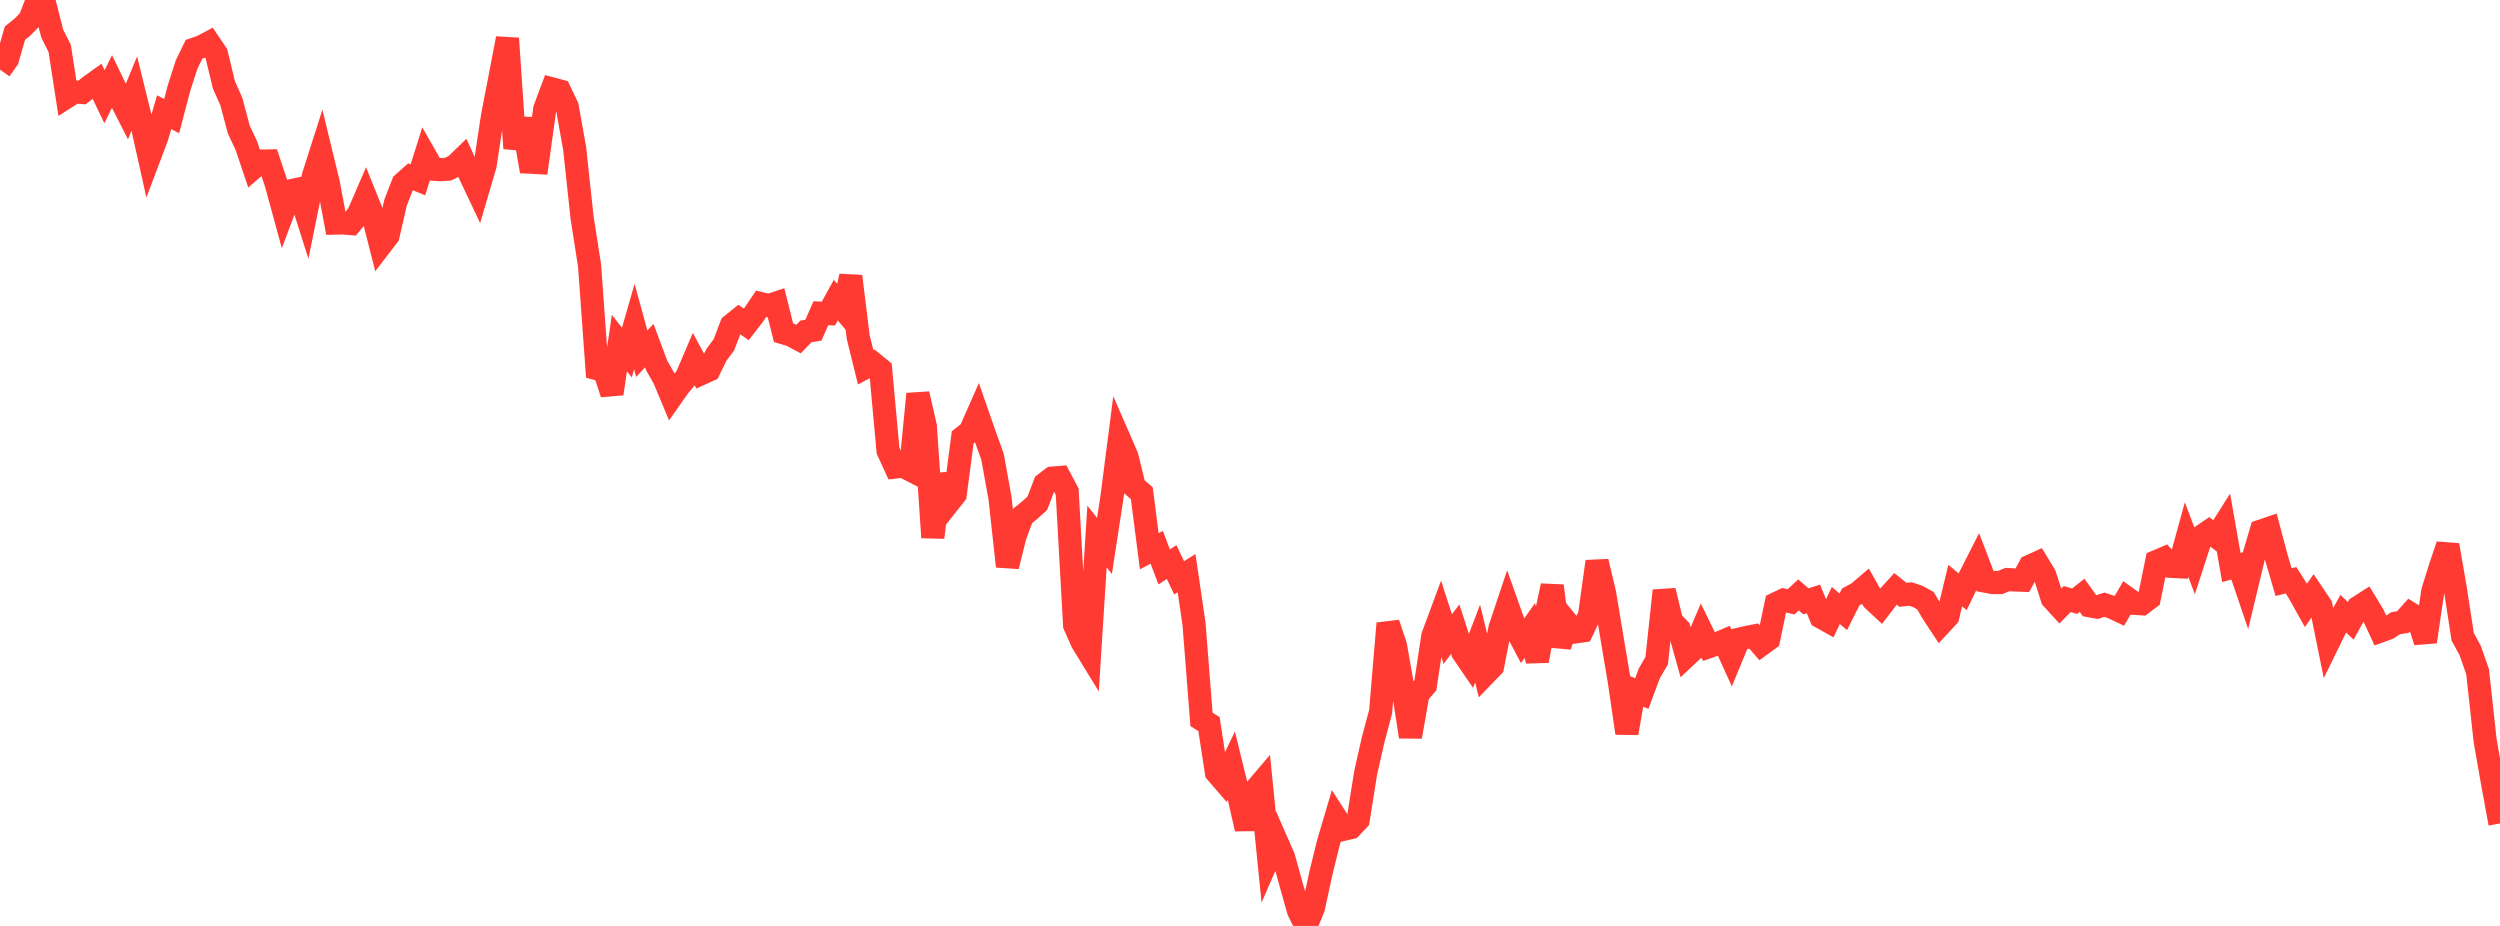 <?xml version="1.0" standalone="no"?>
<!DOCTYPE svg PUBLIC "-//W3C//DTD SVG 1.1//EN" "http://www.w3.org/Graphics/SVG/1.1/DTD/svg11.dtd">

<svg width="135" height="50" viewBox="0 0 135 50" preserveAspectRatio="none" 
  xmlns="http://www.w3.org/2000/svg"
  xmlns:xlink="http://www.w3.org/1999/xlink">


<polyline points="0.0, 3.76 0.403, 3.193 0.806, 1.791 1.209, 1.466 1.612, 1.055 2.015, 0.0 2.418, 0.227 2.821, 1.815 3.224, 2.615 3.627, 5.219 4.03, 4.962 4.433, 4.992 4.836, 4.672 5.239, 4.382 5.642, 5.223 6.045, 4.403 6.448, 5.235 6.851, 6.027 7.254, 5.049 7.657, 6.681 8.06, 8.489 8.463, 7.422 8.866, 6.058 9.269, 6.273 9.672, 4.74 10.075, 3.489 10.478, 2.662 10.881, 2.522 11.284, 2.308 11.687, 2.906 12.09, 4.58 12.493, 5.484 12.896, 7.001 13.299, 7.852 13.701, 9.047 14.104, 8.7 14.507, 8.692 14.91, 9.899 15.313, 11.375 15.716, 10.3 16.119, 10.213 16.522, 11.486 16.925, 9.501 17.328, 8.238 17.731, 9.902 18.134, 12.047 18.537, 12.038 18.94, 12.073 19.343, 11.584 19.746, 10.652 20.149, 11.654 20.552, 13.245 20.955, 12.721 21.358, 10.95 21.761, 9.906 22.164, 9.547 22.567, 9.711 22.97, 8.428 23.373, 9.134 23.776, 9.163 24.179, 9.138 24.582, 8.95 24.985, 8.559 25.388, 9.445 25.791, 10.297 26.194, 8.928 26.597, 6.261 27.0, 4.177 27.403, 2.075 27.806, 8.012 28.209, 6.423 28.612, 8.758 29.015, 8.779 29.418, 5.878 29.821, 4.803 30.224, 4.911 30.627, 5.759 31.03, 8.012 31.433, 11.759 31.836, 14.333 32.239, 19.912 32.642, 20.025 33.045, 21.26 33.448, 18.526 33.851, 19.036 34.254, 17.636 34.657, 19.102 35.06, 18.662 35.463, 19.739 35.866, 20.447 36.269, 21.416 36.672, 20.845 37.075, 20.361 37.478, 19.416 37.881, 20.169 38.284, 19.985 38.687, 19.161 39.09, 18.62 39.493, 17.563 39.896, 17.238 40.299, 17.519 40.701, 16.999 41.104, 16.402 41.507, 16.501 41.91, 16.368 42.313, 17.973 42.716, 18.094 43.119, 18.309 43.522, 17.895 43.925, 17.829 44.328, 16.913 44.731, 16.935 45.134, 16.209 45.537, 16.687 45.94, 14.919 46.343, 18.202 46.746, 19.833 47.149, 19.618 47.552, 19.945 47.955, 24.338 48.358, 25.218 48.761, 25.172 49.164, 25.378 49.567, 21.274 49.97, 23.032 50.373, 29.023 50.776, 25.624 51.179, 27.202 51.582, 26.693 51.985, 23.619 52.388, 23.301 52.791, 22.388 53.194, 23.545 53.597, 24.667 54.0, 26.893 54.403, 30.581 54.806, 28.957 55.209, 27.87 55.612, 27.543 56.015, 27.177 56.418, 26.124 56.821, 25.818 57.224, 25.785 57.627, 26.545 58.03, 33.754 58.433, 34.671 58.836, 35.328 59.239, 28.973 59.642, 29.483 60.045, 26.856 60.448, 23.721 60.851, 24.647 61.254, 26.288 61.657, 26.63 62.06, 29.768 62.463, 29.553 62.866, 30.612 63.269, 30.349 63.672, 31.201 64.075, 30.952 64.478, 33.698 64.881, 38.847 65.284, 39.099 65.687, 41.71 66.09, 42.177 66.493, 41.341 66.896, 42.991 67.299, 44.757 67.701, 42.758 68.104, 42.285 68.507, 46.299 68.91, 45.376 69.313, 46.295 69.716, 47.747 70.119, 49.178 70.522, 50.0 70.925, 49.022 71.328, 47.154 71.731, 45.516 72.134, 44.154 72.537, 44.785 72.94, 44.691 73.343, 44.263 73.746, 41.727 74.149, 39.948 74.552, 38.44 74.955, 33.664 75.358, 34.879 75.761, 37.185 76.164, 39.784 76.567, 37.479 76.97, 37.009 77.373, 34.349 77.776, 33.263 78.179, 34.513 78.582, 33.976 78.985, 35.218 79.388, 35.808 79.791, 34.752 80.194, 36.407 80.597, 35.991 81.0, 33.921 81.403, 32.714 81.806, 33.848 82.209, 34.615 82.612, 34.045 83.015, 35.685 83.418, 33.494 83.821, 31.635 84.224, 34.892 84.627, 33.63 85.03, 34.13 85.433, 34.072 85.836, 33.227 86.239, 30.324 86.642, 32.01 87.045, 34.429 87.448, 36.826 87.851, 39.588 88.254, 37.284 88.657, 37.452 89.06, 36.37 89.463, 35.671 89.866, 31.897 90.269, 33.561 90.672, 33.97 91.075, 35.411 91.478, 35.032 91.881, 34.091 92.284, 34.919 92.687, 34.78 93.09, 34.607 93.493, 35.495 93.896, 34.52 94.299, 34.426 94.701, 34.347 95.104, 34.811 95.507, 34.516 95.91, 32.598 96.313, 32.407 96.716, 32.498 97.119, 32.125 97.522, 32.473 97.925, 32.341 98.328, 33.32 98.731, 33.545 99.134, 32.698 99.537, 33.038 99.94, 32.233 100.343, 32.016 100.746, 31.671 101.149, 32.39 101.552, 32.765 101.955, 32.24 102.358, 31.799 102.761, 32.119 103.164, 32.077 103.567, 32.211 103.97, 32.433 104.373, 33.111 104.776, 33.724 105.179, 33.291 105.582, 31.622 105.985, 31.957 106.388, 31.12 106.791, 30.328 107.194, 31.38 107.597, 31.456 108.0, 31.459 108.403, 31.296 108.806, 31.319 109.209, 31.333 109.612, 30.579 110.015, 30.396 110.418, 31.06 110.821, 32.32 111.224, 32.761 111.627, 32.349 112.03, 32.465 112.433, 32.147 112.836, 32.71 113.239, 32.784 113.642, 32.656 114.045, 32.79 114.448, 32.98 114.851, 32.29 115.254, 32.581 115.657, 32.605 116.06, 32.302 116.463, 30.318 116.866, 30.147 117.269, 30.584 117.672, 30.605 118.075, 29.139 118.478, 30.204 118.881, 28.962 119.284, 28.69 119.687, 28.988 120.09, 28.351 120.493, 30.646 120.896, 30.533 121.299, 31.722 121.701, 30.046 122.104, 28.675 122.507, 28.538 122.91, 30.056 123.313, 31.434 123.716, 31.335 124.119, 31.965 124.522, 32.686 124.925, 32.109 125.328, 32.707 125.731, 34.694 126.134, 33.87 126.537, 33.14 126.94, 33.527 127.343, 32.795 127.746, 32.537 128.149, 33.199 128.552, 34.071 128.955, 33.925 129.358, 33.656 129.761, 33.588 130.164, 33.137 130.567, 33.385 130.97, 34.65 131.373, 31.92 131.776, 30.624 132.179, 29.438 132.582, 31.762 132.985, 34.386 133.388, 35.122 133.791, 36.274 134.194, 39.967 134.597, 42.279 135.0, 44.468" fill="none" stroke="#ff3a33" stroke-width="1.25"/>

</svg>